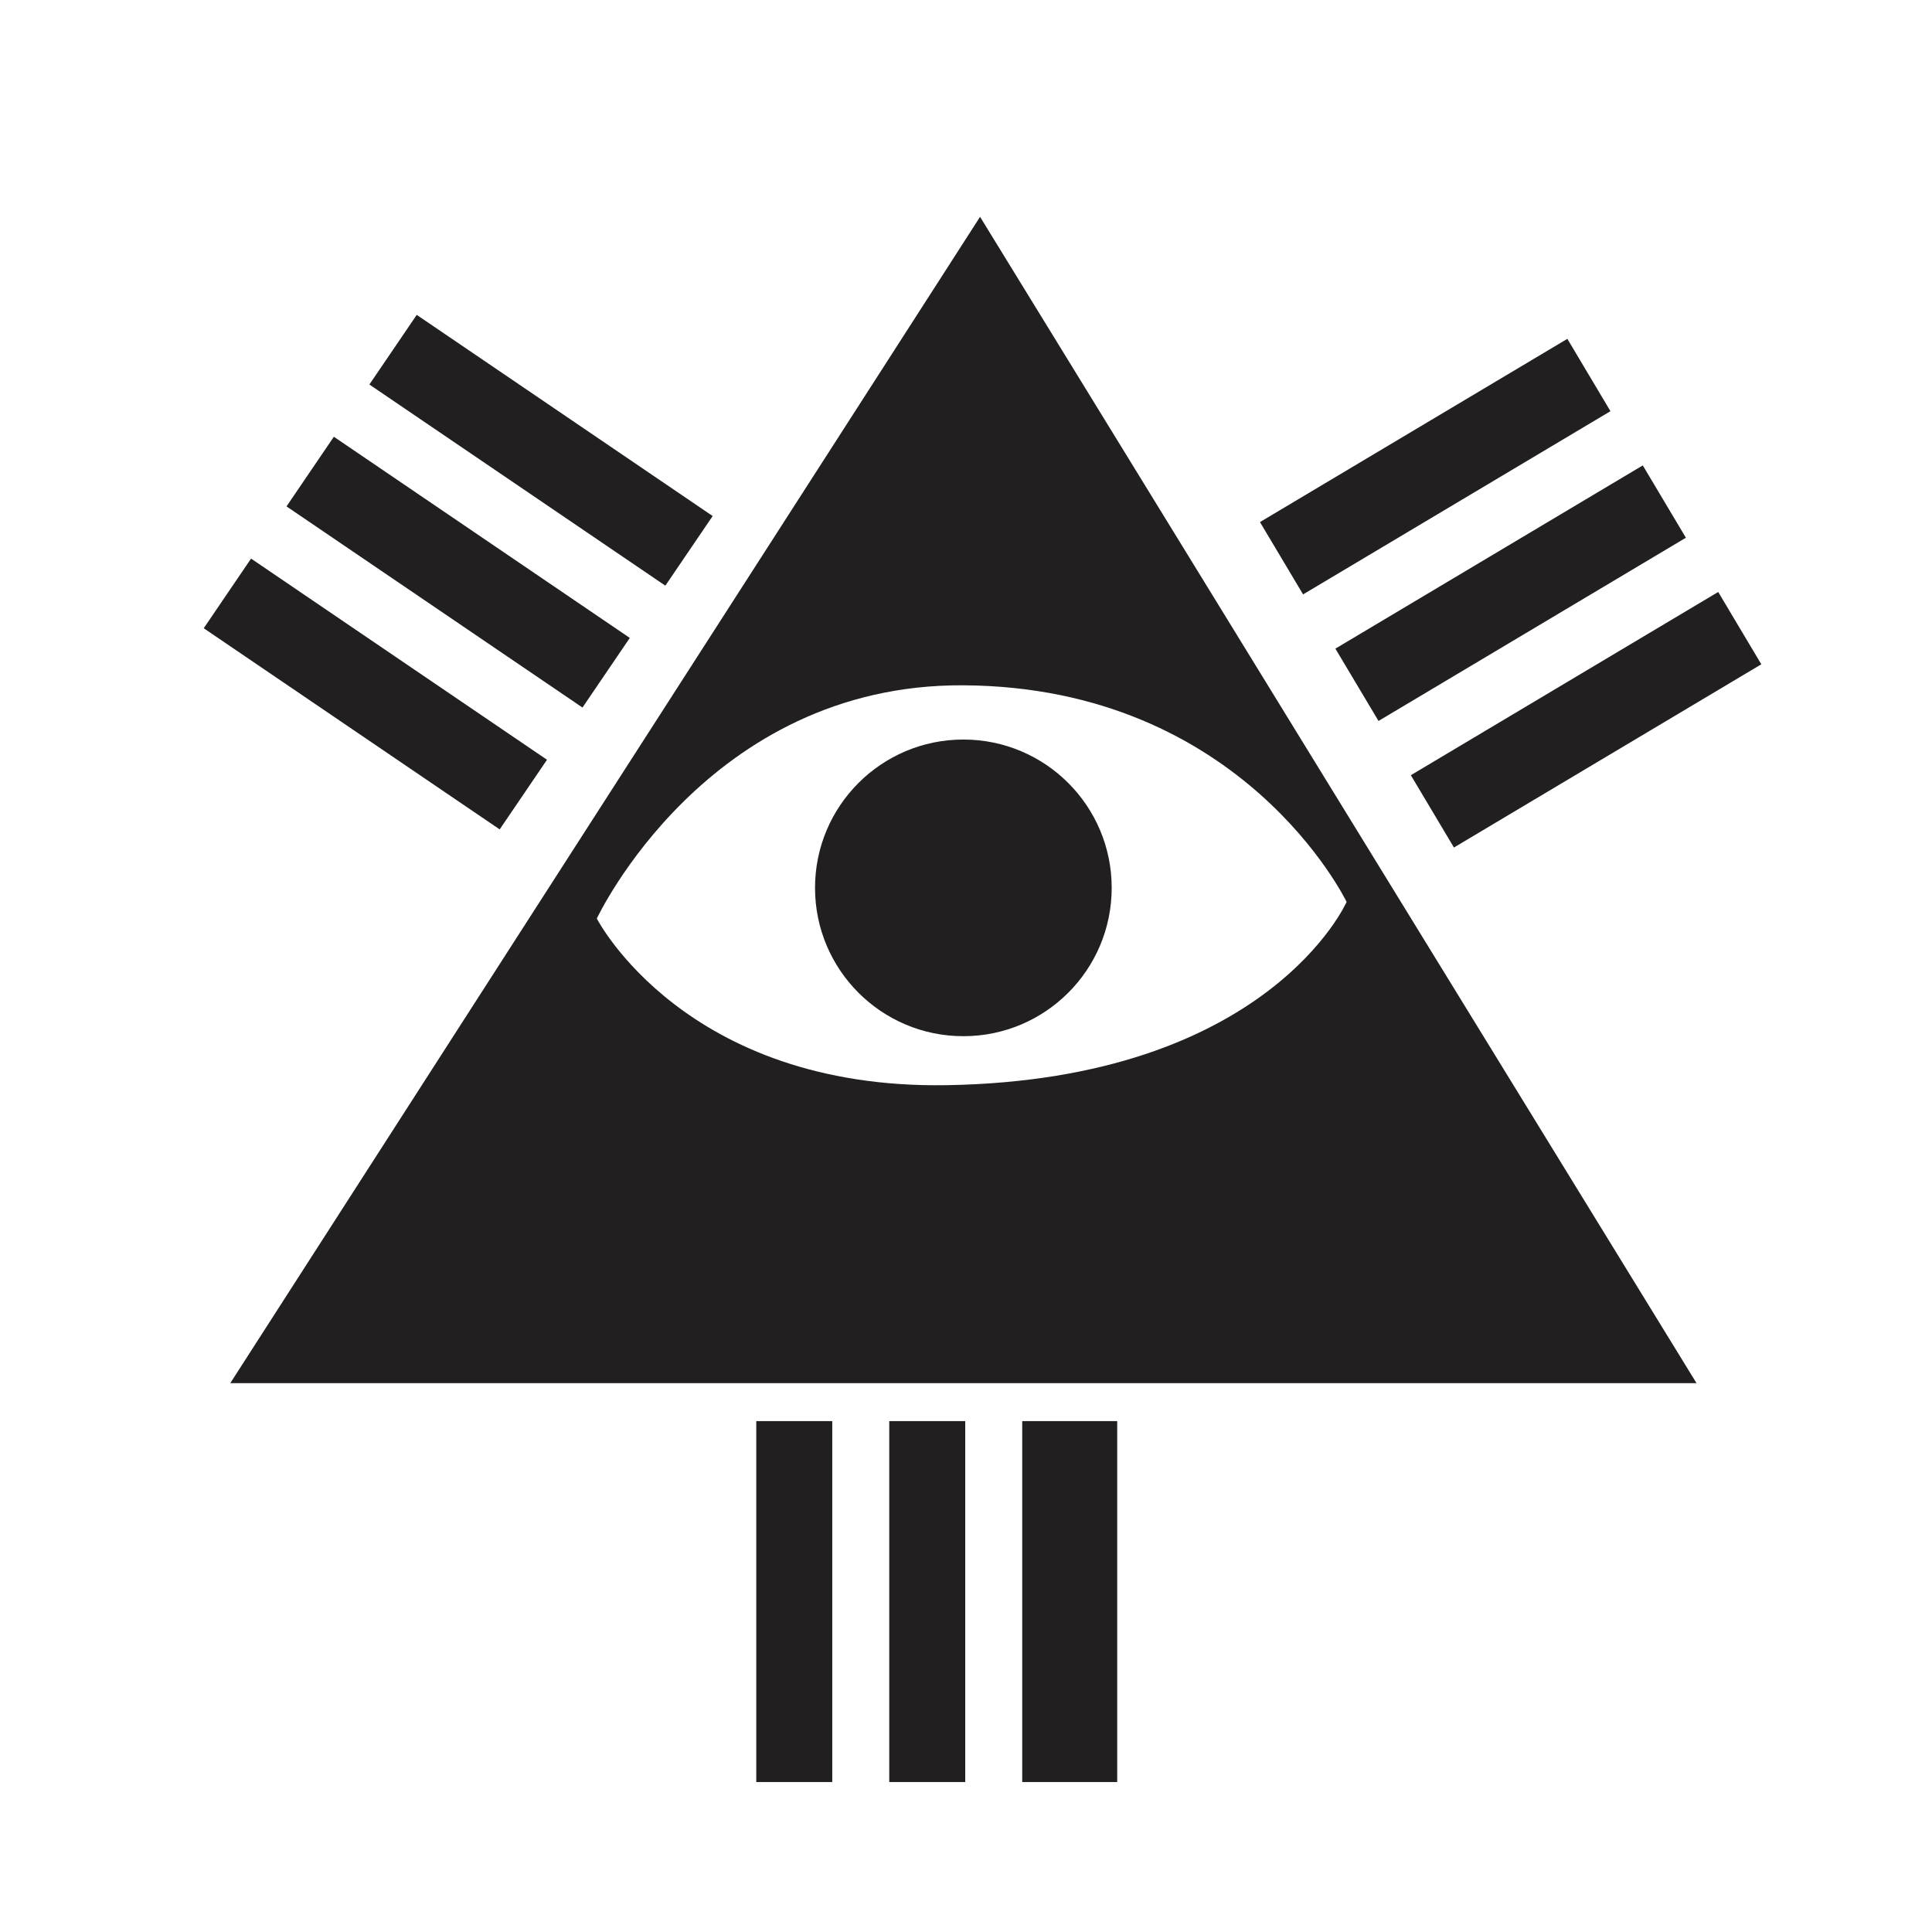 <?xml version="1.0" encoding="UTF-8"?>
<!-- Uploaded to: SVG Repo, www.svgrepo.com, Generator: SVG Repo Mixer Tools -->
<svg width="800px" height="800px" version="1.1" viewBox="144 144 512 512" xmlns="http://www.w3.org/2000/svg">
 <g fill="#221f20">
  <path d="m302.16 387.43s29.074-62.219 97.145-61.82c74.18 0.438 101.56 57.406 101.56 57.406s-20.688 47.133-105.97 48.566c-69.5 1.172-92.73-44.152-92.73-44.152m101.56-185.97-198.7 309.09h388.57z"/>
  <path d="m438.61 379.29c0 21.719-17.598 39.312-39.309 39.312-21.707 0-39.309-17.594-39.309-39.312 0-21.711 17.602-39.305 39.309-39.305 21.711 0 39.309 17.594 39.309 39.305"/>
  <path d="m344.42 520.61h20.137v95.648h-20.137z"/>
  <path d="m379.66 520.61h20.137v95.648h-20.137z"/>
  <path d="m414.9 520.61h25.172v95.648h-25.172z"/>
  <path d="m489.33 301.52-11.426-19.164 81.461-48.559 11.422 19.172z"/>
  <path d="m509.32 335.06-11.43-19.164 81.465-48.559 11.422 19.168z"/>
  <path d="m529.31 368.6-11.422-19.164 81.457-48.559 11.422 19.168z"/>
  <path d="m241.89 245.9 12.547-18.457 78.426 53.312-12.539 18.453z"/>
  <path d="m219.93 278.2 12.547-18.457 78.426 53.312-12.539 18.453z"/>
  <path d="m197.99 310.49 12.543-18.457 78.426 53.312-12.539 18.453z"/>
 </g>
</svg>